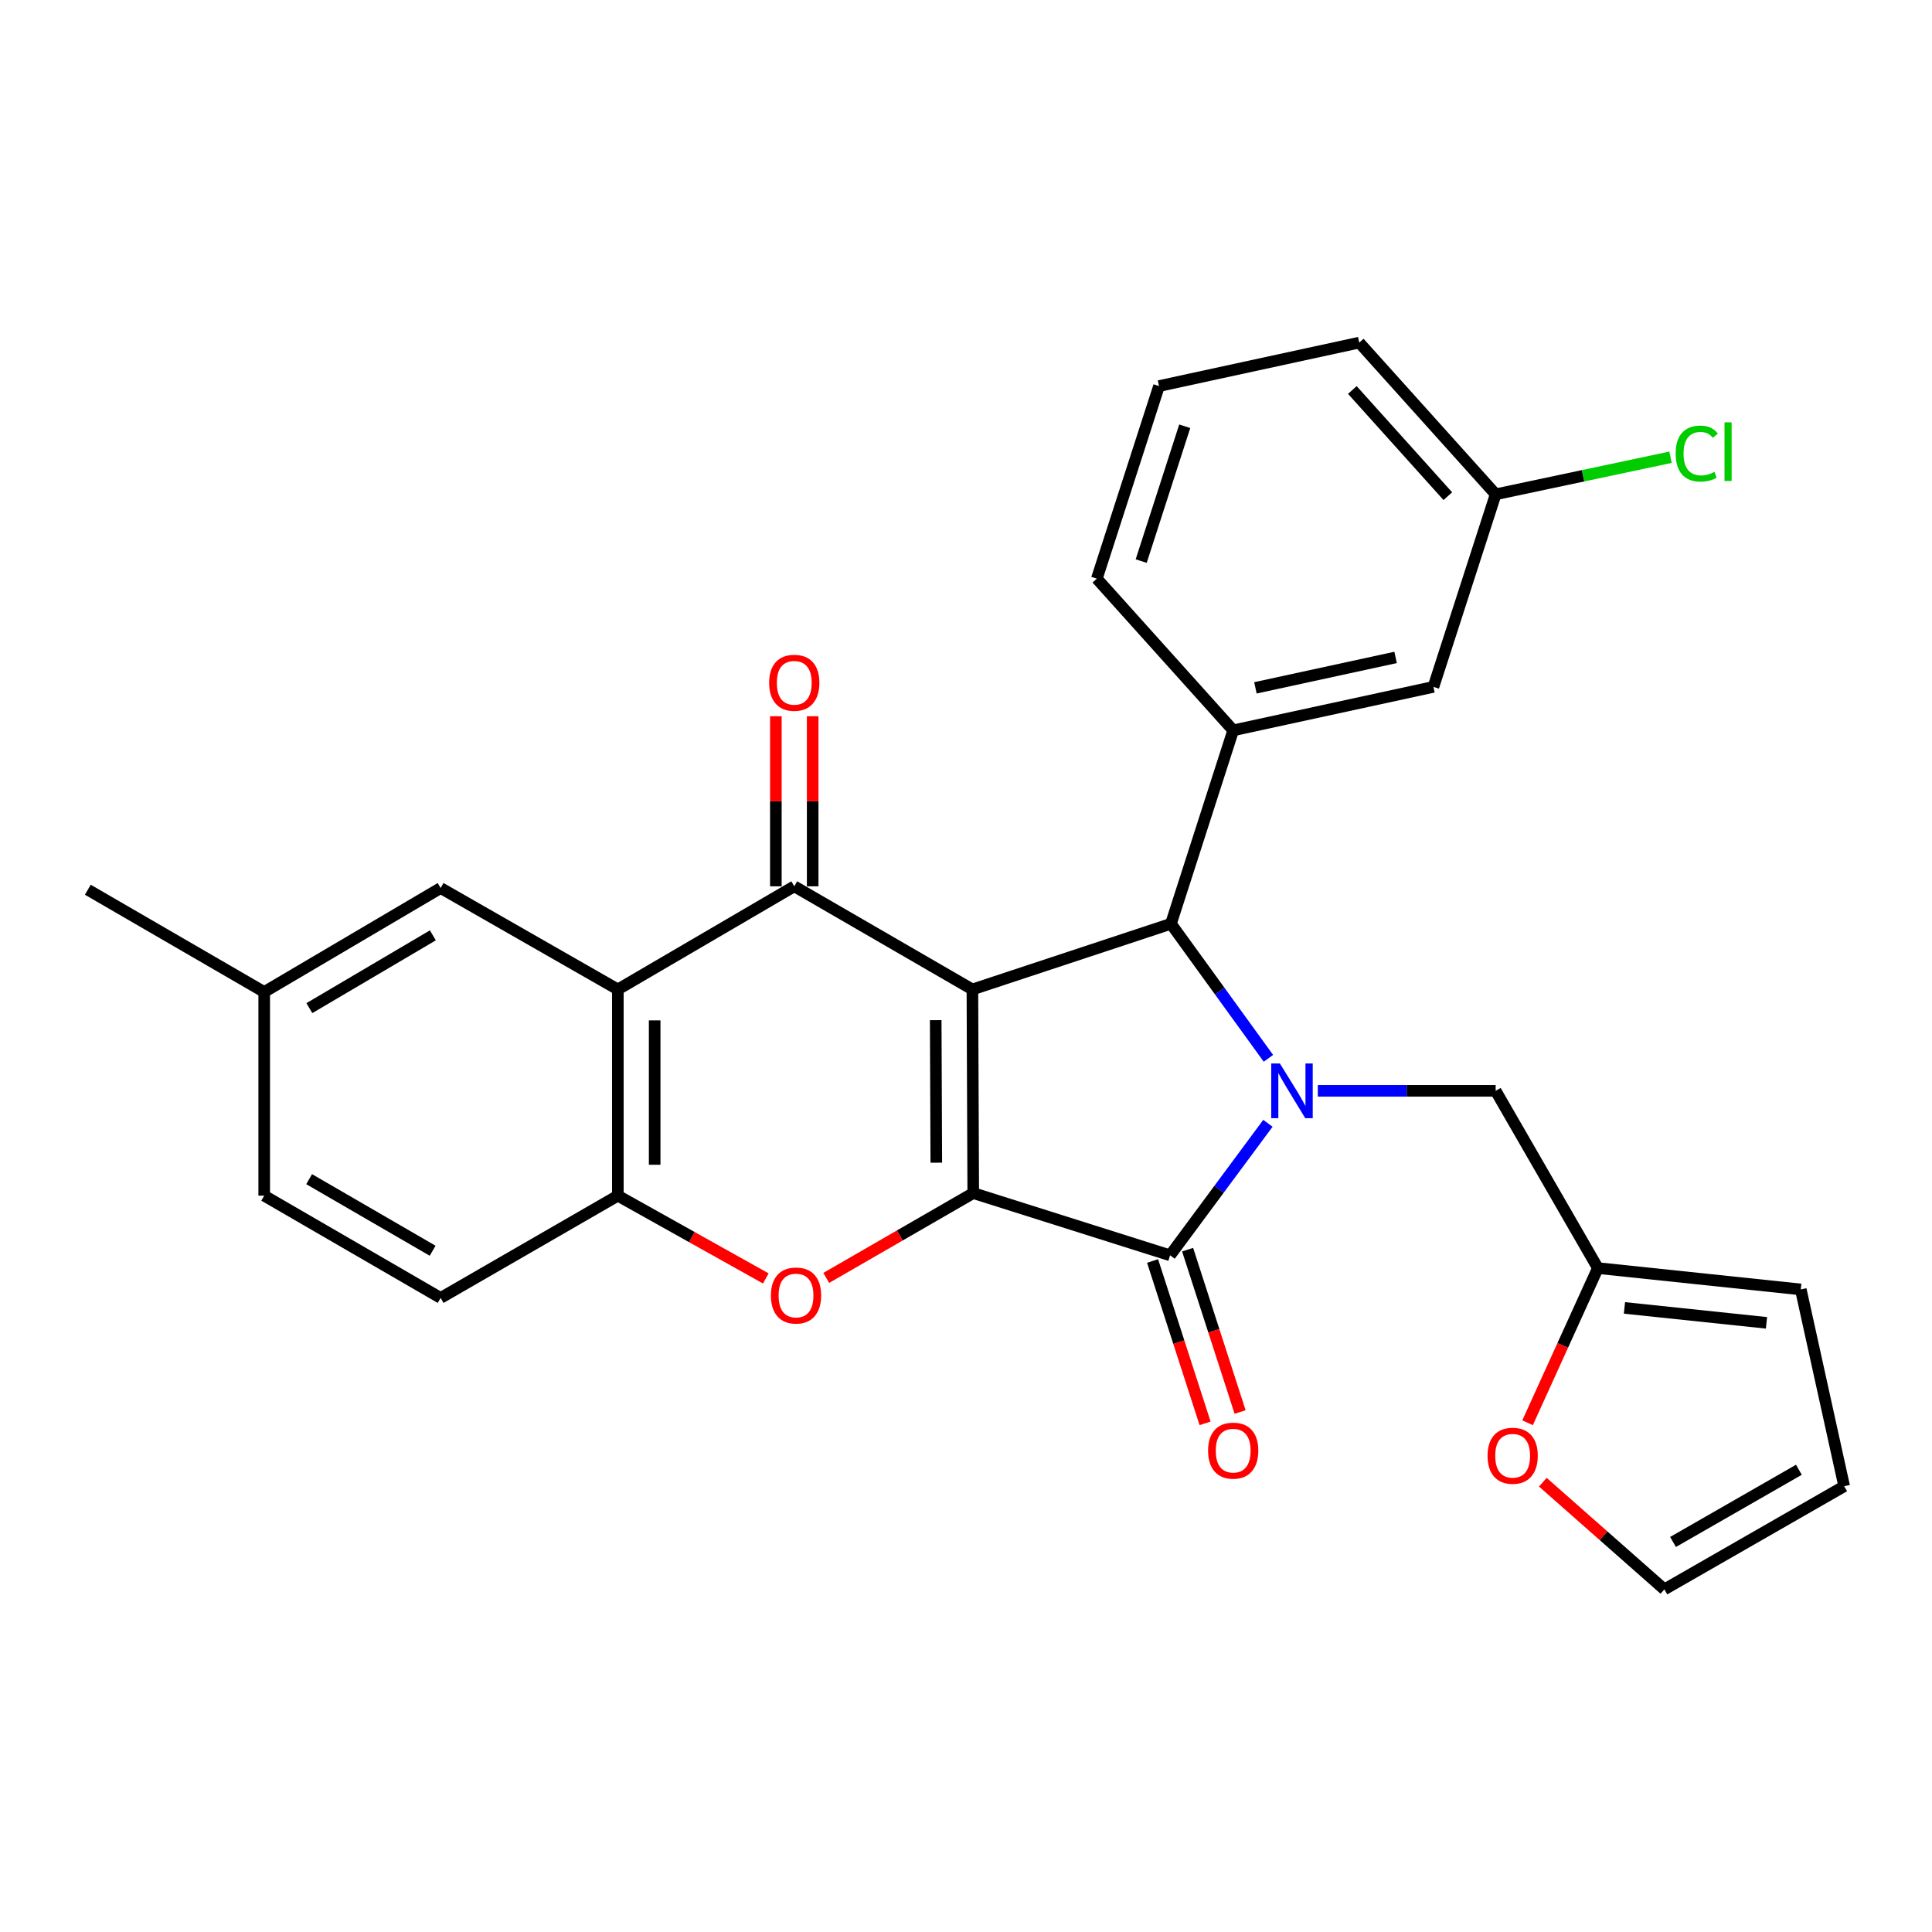 <?xml version='1.0' encoding='iso-8859-1'?>
<svg version='1.1' baseProfile='full'
              xmlns='http://www.w3.org/2000/svg'
                      xmlns:rdkit='http://www.rdkit.org/xml'
                      xmlns:xlink='http://www.w3.org/1999/xlink'
                  xml:space='preserve'
width='1000px' height='1000px' viewBox='0 0 1000 1000'>
<!-- END OF HEADER -->
<rect style='opacity:1.0;fill:#FFFFFF;stroke:none' width='1000' height='1000' x='0' y='0'> </rect>
<path class='bond-0' d='M 503.314,512.133 L 503.748,617.538' style='fill:none;fill-rule:evenodd;stroke:#000000;stroke-width:6px;stroke-linecap:butt;stroke-linejoin:miter;stroke-opacity:1' />
<path class='bond-0' d='M 484.322,528.022 L 484.626,601.805' style='fill:none;fill-rule:evenodd;stroke:#000000;stroke-width:6px;stroke-linecap:butt;stroke-linejoin:miter;stroke-opacity:1' />
<path class='bond-3' d='M 503.314,512.133 L 606.082,478.148' style='fill:none;fill-rule:evenodd;stroke:#000000;stroke-width:6px;stroke-linecap:butt;stroke-linejoin:miter;stroke-opacity:1' />
<path class='bond-4' d='M 503.314,512.133 L 411.111,458.753' style='fill:none;fill-rule:evenodd;stroke:#000000;stroke-width:6px;stroke-linecap:butt;stroke-linejoin:miter;stroke-opacity:1' />
<path class='bond-2' d='M 503.748,617.538 L 605.638,649.754' style='fill:none;fill-rule:evenodd;stroke:#000000;stroke-width:6px;stroke-linecap:butt;stroke-linejoin:miter;stroke-opacity:1' />
<path class='bond-5' d='M 503.748,617.538 L 465.708,639.49' style='fill:none;fill-rule:evenodd;stroke:#000000;stroke-width:6px;stroke-linecap:butt;stroke-linejoin:miter;stroke-opacity:1' />
<path class='bond-5' d='M 465.708,639.49 L 427.669,661.443' style='fill:none;fill-rule:evenodd;stroke:#FF0000;stroke-width:6px;stroke-linecap:butt;stroke-linejoin:miter;stroke-opacity:1' />
<path class='bond-1' d='M 656.533,547.784 L 631.308,512.966' style='fill:none;fill-rule:evenodd;stroke:#0000FF;stroke-width:6px;stroke-linecap:butt;stroke-linejoin:miter;stroke-opacity:1' />
<path class='bond-1' d='M 631.308,512.966 L 606.082,478.148' style='fill:none;fill-rule:evenodd;stroke:#000000;stroke-width:6px;stroke-linecap:butt;stroke-linejoin:miter;stroke-opacity:1' />
<path class='bond-9' d='M 682.102,564.613 L 728.127,564.613' style='fill:none;fill-rule:evenodd;stroke:#0000FF;stroke-width:6px;stroke-linecap:butt;stroke-linejoin:miter;stroke-opacity:1' />
<path class='bond-9' d='M 728.127,564.613 L 774.152,564.613' style='fill:none;fill-rule:evenodd;stroke:#000000;stroke-width:6px;stroke-linecap:butt;stroke-linejoin:miter;stroke-opacity:1' />
<path class='bond-28' d='M 656.271,581.422 L 630.954,615.588' style='fill:none;fill-rule:evenodd;stroke:#0000FF;stroke-width:6px;stroke-linecap:butt;stroke-linejoin:miter;stroke-opacity:1' />
<path class='bond-28' d='M 630.954,615.588 L 605.638,649.754' style='fill:none;fill-rule:evenodd;stroke:#000000;stroke-width:6px;stroke-linecap:butt;stroke-linejoin:miter;stroke-opacity:1' />
<path class='bond-11' d='M 596.572,652.686 L 610.158,694.704' style='fill:none;fill-rule:evenodd;stroke:#000000;stroke-width:6px;stroke-linecap:butt;stroke-linejoin:miter;stroke-opacity:1' />
<path class='bond-11' d='M 610.158,694.704 L 623.744,736.723' style='fill:none;fill-rule:evenodd;stroke:#FF0000;stroke-width:6px;stroke-linecap:butt;stroke-linejoin:miter;stroke-opacity:1' />
<path class='bond-11' d='M 614.704,646.823 L 628.29,688.841' style='fill:none;fill-rule:evenodd;stroke:#000000;stroke-width:6px;stroke-linecap:butt;stroke-linejoin:miter;stroke-opacity:1' />
<path class='bond-11' d='M 628.29,688.841 L 641.877,730.86' style='fill:none;fill-rule:evenodd;stroke:#FF0000;stroke-width:6px;stroke-linecap:butt;stroke-linejoin:miter;stroke-opacity:1' />
<path class='bond-8' d='M 606.082,478.148 L 638.299,378.026' style='fill:none;fill-rule:evenodd;stroke:#000000;stroke-width:6px;stroke-linecap:butt;stroke-linejoin:miter;stroke-opacity:1' />
<path class='bond-6' d='M 411.111,458.753 L 319.797,512.133' style='fill:none;fill-rule:evenodd;stroke:#000000;stroke-width:6px;stroke-linecap:butt;stroke-linejoin:miter;stroke-opacity:1' />
<path class='bond-12' d='M 420.639,458.753 L 420.639,414.738' style='fill:none;fill-rule:evenodd;stroke:#000000;stroke-width:6px;stroke-linecap:butt;stroke-linejoin:miter;stroke-opacity:1' />
<path class='bond-12' d='M 420.639,414.738 L 420.639,370.722' style='fill:none;fill-rule:evenodd;stroke:#FF0000;stroke-width:6px;stroke-linecap:butt;stroke-linejoin:miter;stroke-opacity:1' />
<path class='bond-12' d='M 401.583,458.753 L 401.583,414.738' style='fill:none;fill-rule:evenodd;stroke:#000000;stroke-width:6px;stroke-linecap:butt;stroke-linejoin:miter;stroke-opacity:1' />
<path class='bond-12' d='M 401.583,414.738 L 401.583,370.722' style='fill:none;fill-rule:evenodd;stroke:#FF0000;stroke-width:6px;stroke-linecap:butt;stroke-linejoin:miter;stroke-opacity:1' />
<path class='bond-29' d='M 396.38,661.723 L 358.088,640.303' style='fill:none;fill-rule:evenodd;stroke:#FF0000;stroke-width:6px;stroke-linecap:butt;stroke-linejoin:miter;stroke-opacity:1' />
<path class='bond-29' d='M 358.088,640.303 L 319.797,618.882' style='fill:none;fill-rule:evenodd;stroke:#000000;stroke-width:6px;stroke-linecap:butt;stroke-linejoin:miter;stroke-opacity:1' />
<path class='bond-7' d='M 319.797,512.133 L 319.797,618.882' style='fill:none;fill-rule:evenodd;stroke:#000000;stroke-width:6px;stroke-linecap:butt;stroke-linejoin:miter;stroke-opacity:1' />
<path class='bond-7' d='M 338.854,528.145 L 338.854,602.87' style='fill:none;fill-rule:evenodd;stroke:#000000;stroke-width:6px;stroke-linecap:butt;stroke-linejoin:miter;stroke-opacity:1' />
<path class='bond-13' d='M 319.797,512.133 L 228.071,459.642' style='fill:none;fill-rule:evenodd;stroke:#000000;stroke-width:6px;stroke-linecap:butt;stroke-linejoin:miter;stroke-opacity:1' />
<path class='bond-17' d='M 319.797,618.882 L 228.071,671.807' style='fill:none;fill-rule:evenodd;stroke:#000000;stroke-width:6px;stroke-linecap:butt;stroke-linejoin:miter;stroke-opacity:1' />
<path class='bond-15' d='M 638.299,378.026 L 741.946,355.529' style='fill:none;fill-rule:evenodd;stroke:#000000;stroke-width:6px;stroke-linecap:butt;stroke-linejoin:miter;stroke-opacity:1' />
<path class='bond-15' d='M 649.804,356.029 L 722.357,340.28' style='fill:none;fill-rule:evenodd;stroke:#000000;stroke-width:6px;stroke-linecap:butt;stroke-linejoin:miter;stroke-opacity:1' />
<path class='bond-24' d='M 638.299,378.026 L 567.715,299.513' style='fill:none;fill-rule:evenodd;stroke:#000000;stroke-width:6px;stroke-linecap:butt;stroke-linejoin:miter;stroke-opacity:1' />
<path class='bond-10' d='M 774.152,564.613 L 827.056,656.361' style='fill:none;fill-rule:evenodd;stroke:#000000;stroke-width:6px;stroke-linecap:butt;stroke-linejoin:miter;stroke-opacity:1' />
<path class='bond-14' d='M 827.056,656.361 L 808.863,696.394' style='fill:none;fill-rule:evenodd;stroke:#000000;stroke-width:6px;stroke-linecap:butt;stroke-linejoin:miter;stroke-opacity:1' />
<path class='bond-14' d='M 808.863,696.394 L 790.669,736.427' style='fill:none;fill-rule:evenodd;stroke:#FF0000;stroke-width:6px;stroke-linecap:butt;stroke-linejoin:miter;stroke-opacity:1' />
<path class='bond-16' d='M 827.056,656.361 L 932.08,667.403' style='fill:none;fill-rule:evenodd;stroke:#000000;stroke-width:6px;stroke-linecap:butt;stroke-linejoin:miter;stroke-opacity:1' />
<path class='bond-16' d='M 840.817,676.969 L 914.333,684.699' style='fill:none;fill-rule:evenodd;stroke:#000000;stroke-width:6px;stroke-linecap:butt;stroke-linejoin:miter;stroke-opacity:1' />
<path class='bond-21' d='M 228.071,459.642 L 136.757,513.456' style='fill:none;fill-rule:evenodd;stroke:#000000;stroke-width:6px;stroke-linecap:butt;stroke-linejoin:miter;stroke-opacity:1' />
<path class='bond-21' d='M 224.05,484.132 L 160.13,521.802' style='fill:none;fill-rule:evenodd;stroke:#000000;stroke-width:6px;stroke-linecap:butt;stroke-linejoin:miter;stroke-opacity:1' />
<path class='bond-18' d='M 798.568,767.185 L 830.021,794.924' style='fill:none;fill-rule:evenodd;stroke:#FF0000;stroke-width:6px;stroke-linecap:butt;stroke-linejoin:miter;stroke-opacity:1' />
<path class='bond-18' d='M 830.021,794.924 L 861.474,822.662' style='fill:none;fill-rule:evenodd;stroke:#000000;stroke-width:6px;stroke-linecap:butt;stroke-linejoin:miter;stroke-opacity:1' />
<path class='bond-20' d='M 741.946,355.529 L 774.152,255.851' style='fill:none;fill-rule:evenodd;stroke:#000000;stroke-width:6px;stroke-linecap:butt;stroke-linejoin:miter;stroke-opacity:1' />
<path class='bond-19' d='M 932.08,667.403 L 954.545,769.272' style='fill:none;fill-rule:evenodd;stroke:#000000;stroke-width:6px;stroke-linecap:butt;stroke-linejoin:miter;stroke-opacity:1' />
<path class='bond-30' d='M 228.071,671.807 L 136.757,618.882' style='fill:none;fill-rule:evenodd;stroke:#000000;stroke-width:6px;stroke-linecap:butt;stroke-linejoin:miter;stroke-opacity:1' />
<path class='bond-30' d='M 223.93,647.381 L 160.011,610.333' style='fill:none;fill-rule:evenodd;stroke:#000000;stroke-width:6px;stroke-linecap:butt;stroke-linejoin:miter;stroke-opacity:1' />
<path class='bond-32' d='M 861.474,822.662 L 954.545,769.272' style='fill:none;fill-rule:evenodd;stroke:#000000;stroke-width:6px;stroke-linecap:butt;stroke-linejoin:miter;stroke-opacity:1' />
<path class='bond-32' d='M 865.953,798.124 L 931.102,760.75' style='fill:none;fill-rule:evenodd;stroke:#000000;stroke-width:6px;stroke-linecap:butt;stroke-linejoin:miter;stroke-opacity:1' />
<path class='bond-23' d='M 774.152,255.851 L 819.408,246.259' style='fill:none;fill-rule:evenodd;stroke:#000000;stroke-width:6px;stroke-linecap:butt;stroke-linejoin:miter;stroke-opacity:1' />
<path class='bond-23' d='M 819.408,246.259 L 864.664,236.666' style='fill:none;fill-rule:evenodd;stroke:#00CC00;stroke-width:6px;stroke-linecap:butt;stroke-linejoin:miter;stroke-opacity:1' />
<path class='bond-31' d='M 774.152,255.851 L 703.547,177.338' style='fill:none;fill-rule:evenodd;stroke:#000000;stroke-width:6px;stroke-linecap:butt;stroke-linejoin:miter;stroke-opacity:1' />
<path class='bond-31' d='M 749.392,256.817 L 699.968,201.857' style='fill:none;fill-rule:evenodd;stroke:#000000;stroke-width:6px;stroke-linecap:butt;stroke-linejoin:miter;stroke-opacity:1' />
<path class='bond-22' d='M 136.757,513.456 L 136.757,618.882' style='fill:none;fill-rule:evenodd;stroke:#000000;stroke-width:6px;stroke-linecap:butt;stroke-linejoin:miter;stroke-opacity:1' />
<path class='bond-27' d='M 136.757,513.456 L 45.455,460.521' style='fill:none;fill-rule:evenodd;stroke:#000000;stroke-width:6px;stroke-linecap:butt;stroke-linejoin:miter;stroke-opacity:1' />
<path class='bond-25' d='M 567.715,299.513 L 599.91,199.825' style='fill:none;fill-rule:evenodd;stroke:#000000;stroke-width:6px;stroke-linecap:butt;stroke-linejoin:miter;stroke-opacity:1' />
<path class='bond-25' d='M 590.679,290.416 L 613.215,220.635' style='fill:none;fill-rule:evenodd;stroke:#000000;stroke-width:6px;stroke-linecap:butt;stroke-linejoin:miter;stroke-opacity:1' />
<path class='bond-26' d='M 599.91,199.825 L 703.547,177.338' style='fill:none;fill-rule:evenodd;stroke:#000000;stroke-width:6px;stroke-linecap:butt;stroke-linejoin:miter;stroke-opacity:1' />
<path  class='atom-2' d='M 662.466 550.453
L 671.746 565.453
Q 672.666 566.933, 674.146 569.613
Q 675.626 572.293, 675.706 572.453
L 675.706 550.453
L 679.466 550.453
L 679.466 578.773
L 675.586 578.773
L 665.626 562.373
Q 664.466 560.453, 663.226 558.253
Q 662.026 556.053, 661.666 555.373
L 661.666 578.773
L 657.986 578.773
L 657.986 550.453
L 662.466 550.453
' fill='#0000FF'/>
<path  class='atom-6' d='M 399.021 670.553
Q 399.021 663.753, 402.381 659.953
Q 405.741 656.153, 412.021 656.153
Q 418.301 656.153, 421.661 659.953
Q 425.021 663.753, 425.021 670.553
Q 425.021 677.433, 421.621 681.353
Q 418.221 685.233, 412.021 685.233
Q 405.781 685.233, 402.381 681.353
Q 399.021 677.473, 399.021 670.553
M 412.021 682.033
Q 416.341 682.033, 418.661 679.153
Q 421.021 676.233, 421.021 670.553
Q 421.021 664.993, 418.661 662.193
Q 416.341 659.353, 412.021 659.353
Q 407.701 659.353, 405.341 662.153
Q 403.021 664.953, 403.021 670.553
Q 403.021 676.273, 405.341 679.153
Q 407.701 682.033, 412.021 682.033
' fill='#FF0000'/>
<path  class='atom-12' d='M 625.299 750.845
Q 625.299 744.045, 628.659 740.245
Q 632.019 736.445, 638.299 736.445
Q 644.579 736.445, 647.939 740.245
Q 651.299 744.045, 651.299 750.845
Q 651.299 757.725, 647.899 761.645
Q 644.499 765.525, 638.299 765.525
Q 632.059 765.525, 628.659 761.645
Q 625.299 757.765, 625.299 750.845
M 638.299 762.325
Q 642.619 762.325, 644.939 759.445
Q 647.299 756.525, 647.299 750.845
Q 647.299 745.285, 644.939 742.485
Q 642.619 739.645, 638.299 739.645
Q 633.979 739.645, 631.619 742.445
Q 629.299 745.245, 629.299 750.845
Q 629.299 756.565, 631.619 759.445
Q 633.979 762.325, 638.299 762.325
' fill='#FF0000'/>
<path  class='atom-13' d='M 398.111 353.407
Q 398.111 346.607, 401.471 342.807
Q 404.831 339.007, 411.111 339.007
Q 417.391 339.007, 420.751 342.807
Q 424.111 346.607, 424.111 353.407
Q 424.111 360.287, 420.711 364.207
Q 417.311 368.087, 411.111 368.087
Q 404.871 368.087, 401.471 364.207
Q 398.111 360.327, 398.111 353.407
M 411.111 364.887
Q 415.431 364.887, 417.751 362.007
Q 420.111 359.087, 420.111 353.407
Q 420.111 347.847, 417.751 345.047
Q 415.431 342.207, 411.111 342.207
Q 406.791 342.207, 404.431 345.007
Q 402.111 347.807, 402.111 353.407
Q 402.111 359.127, 404.431 362.007
Q 406.791 364.887, 411.111 364.887
' fill='#FF0000'/>
<path  class='atom-15' d='M 769.95 753.492
Q 769.95 746.692, 773.31 742.892
Q 776.67 739.092, 782.95 739.092
Q 789.23 739.092, 792.59 742.892
Q 795.95 746.692, 795.95 753.492
Q 795.95 760.372, 792.55 764.292
Q 789.15 768.172, 782.95 768.172
Q 776.71 768.172, 773.31 764.292
Q 769.95 760.412, 769.95 753.492
M 782.95 764.972
Q 787.27 764.972, 789.59 762.092
Q 791.95 759.172, 791.95 753.492
Q 791.95 747.932, 789.59 745.132
Q 787.27 742.292, 782.95 742.292
Q 778.63 742.292, 776.27 745.092
Q 773.95 747.892, 773.95 753.492
Q 773.95 759.212, 776.27 762.092
Q 778.63 764.972, 782.95 764.972
' fill='#FF0000'/>
<path  class='atom-24' d='M 867.324 234.768
Q 867.324 227.728, 870.604 224.048
Q 873.924 220.328, 880.204 220.328
Q 886.044 220.328, 889.164 224.448
L 886.524 226.608
Q 884.244 223.608, 880.204 223.608
Q 875.924 223.608, 873.644 226.488
Q 871.404 229.328, 871.404 234.768
Q 871.404 240.368, 873.724 243.248
Q 876.084 246.128, 880.644 246.128
Q 883.764 246.128, 887.404 244.248
L 888.524 247.248
Q 887.044 248.208, 884.804 248.768
Q 882.564 249.328, 880.084 249.328
Q 873.924 249.328, 870.604 245.568
Q 867.324 241.808, 867.324 234.768
' fill='#00CC00'/>
<path  class='atom-24' d='M 892.604 218.608
L 896.284 218.608
L 896.284 248.968
L 892.604 248.968
L 892.604 218.608
' fill='#00CC00'/>
</svg>

